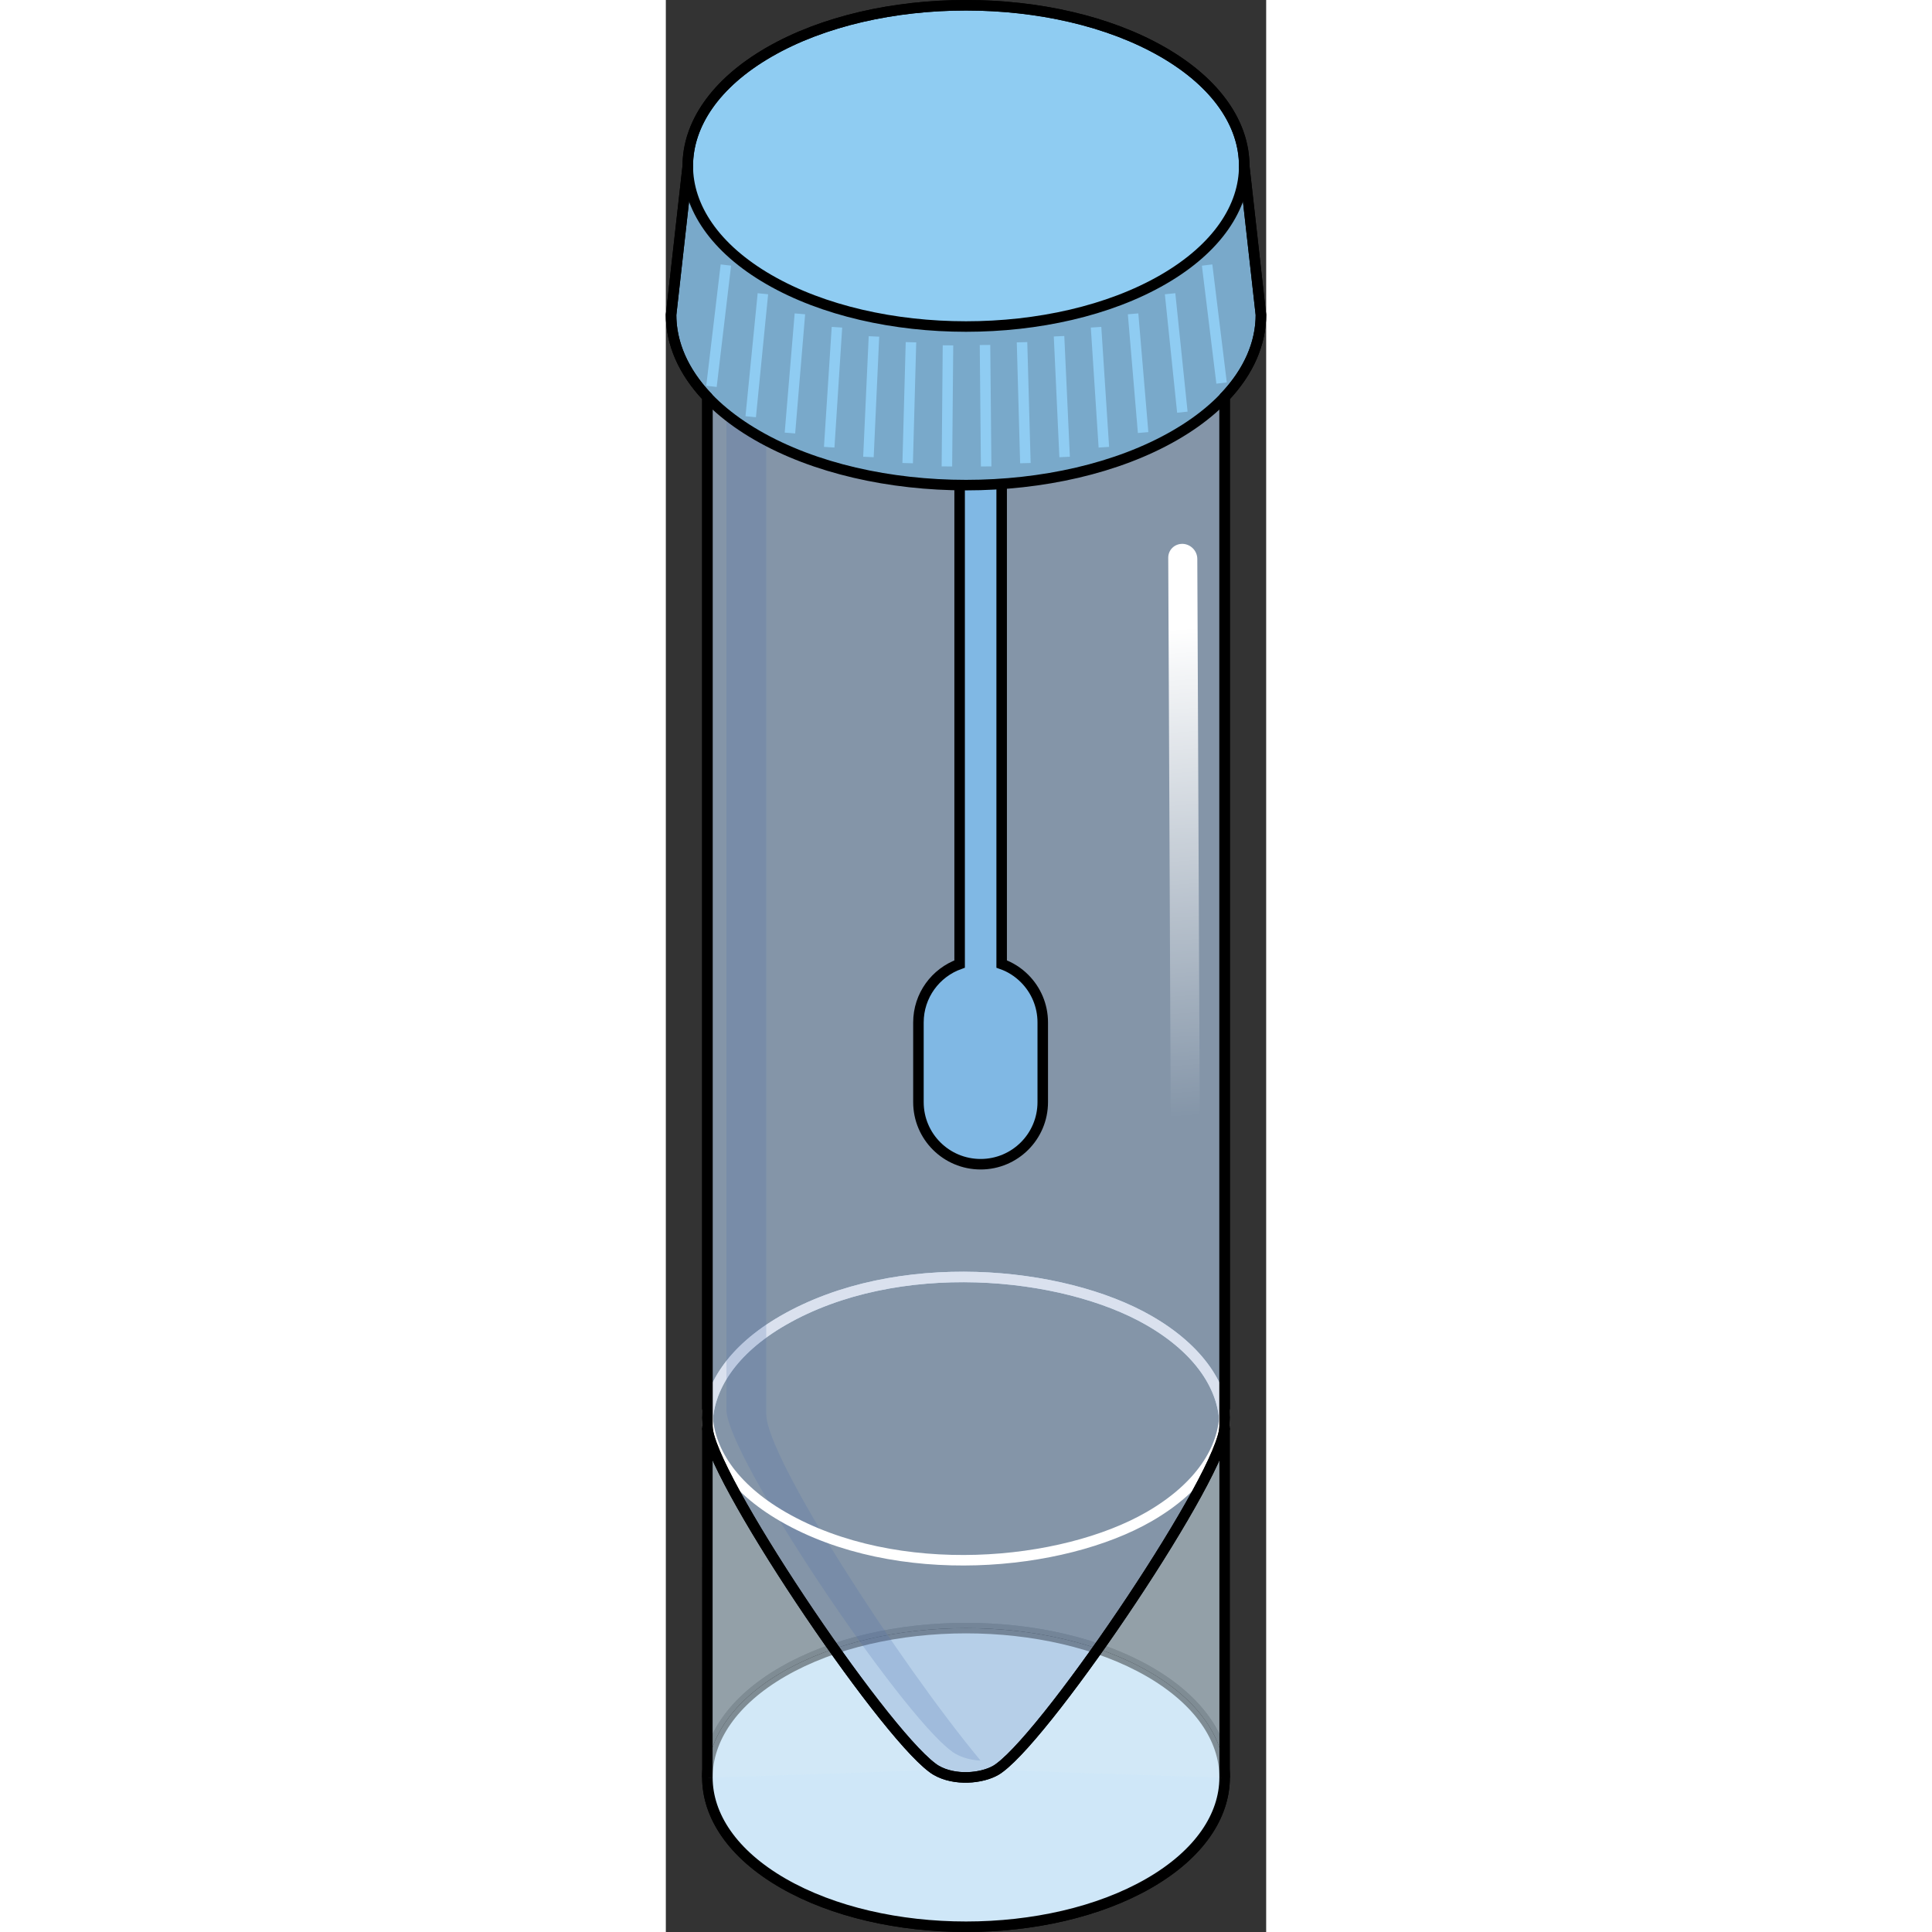 <?xml version="1.0" encoding="utf-8"?>
<!-- Created by: Science Figures, www.sciencefigures.org, Generator: Science Figures Editor -->
<svg version="1.1" id="Camada_1" xmlns="http://www.w3.org/2000/svg" xmlns:xlink="http://www.w3.org/1999/xlink" 
	 width="800px" height="800px" viewBox="0 0 57.125 183.84" enable-background="new 0 0 57.125 183.84" xml:space="preserve">
<rect x="0" y="0" width="57.125" height="183.84" fill="#333333" stroke="none"/>
<g>
	<path fill="none" stroke="#FFFFFF" stroke-linecap="round" stroke-linejoin="round" stroke-miterlimit="10" d="M3.95,135.72
		c0-3.647,2.396-7.293,7.187-10.06c10.862-6.27,26.629-4.748,34.852,0c4.792,2.767,7.187,6.413,7.188,10.06"/>
	<g>
		<path fill="none" stroke="#000000" stroke-miterlimit="10" d="M45.987,179.19c-9.583,5.533-25.263,5.533-34.848,0
			c-9.58-5.53-9.58-14.586,0-20.118c9.584-5.532,25.265-5.532,34.848,0C55.568,164.604,55.568,173.66,45.987,179.19z"/>
		<path fill="#CFE7F8" d="M53.167,169.133c0,3.65-2.39,7.3-7.18,10.06c-9.58,5.53-25.26,5.53-34.85,0
			c-4.79-2.76-7.19-6.41-7.19-10.06c0-3.65,2.4-7.3,7.19-10.06c9.59-5.53,25.27-5.53,34.85,0
			C50.777,161.833,53.167,165.483,53.167,169.133z"/>
		<path fill="none" stroke="#000000" stroke-miterlimit="10" d="M45.987,179.19c-9.583,5.533-25.263,5.533-34.848,0
			c-9.58-5.53-9.58-14.586,0-20.118c9.584-5.532,25.265-5.532,34.848,0C55.568,164.604,55.568,173.66,45.987,179.19z"/>
		<path opacity="0.6" fill="#D4EAF6" d="M53.177,33.433v102.29c0,4.35,0,33.41,0,33.41h-0.01c0-3.65-2.39-7.3-7.18-10.06
			c-9.58-5.53-25.26-5.53-34.85,0c-4.79,2.76-7.19,6.41-7.19,10.06c0,0,0.01-29.06,0.01-33.41V33.433h4.84
			c0.71-0.54,1.48-1.07,2.34-1.56c9.59-5.54,25.27-5.54,34.85,0c0.86,0.49,1.64,1.02,2.34,1.56H53.177z"/>
		<path opacity="0.6" fill="#D4EAF6" d="M53.167,169.133c-0.58,0.07-21.63-0.76-21.77-0.68c-1.34,0.78-3.9,1.02-5.67,0
			c-0.14-0.08-21.66,0.77-21.78,0.68c0-3.65,2.4-7.3,7.19-10.06c9.59-5.53,25.27-5.53,34.85,0
			C50.777,161.833,53.167,165.483,53.167,169.133z"/>
		<path fill="#8FCCF2" d="M35.866,97.291v7.58c0,3.27-2.65,5.91-5.91,5.91c-3.27,0-5.92-2.64-5.92-5.91v-7.58
			c0-2.56,1.63-4.74,3.92-5.56v-69.77h4v69.77c0.83,0.29,1.57,0.77,2.18,1.38C35.206,94.182,35.866,95.662,35.866,97.291z"/>
		<path fill="#D9ECF9" d="M45.986,34.72c-8.222,4.748-23.988,6.269-34.845,0c-9.583-5.532-9.583-5.812,0-11.344
			c9.583-5.533,25.263-5.533,34.845,0C55.569,28.909,55.569,29.188,45.986,34.72z"/>
		<path fill="none" stroke="#FFFFFF" stroke-linecap="round" stroke-linejoin="round" stroke-miterlimit="10" d="M3.95,135.72
			c0-3.647,2.396-7.293,7.187-10.06c10.862-6.27,26.629-4.748,34.852,0c4.792,2.767,7.187,6.413,7.188,10.06"/>
		<path opacity="0.2" fill="#496BAE" d="M48.327,33.435c-0.705-0.548-1.482-1.073-2.342-1.568c-9.582-5.534-25.262-5.534-34.845,0
			c-0.858,0.495-1.638,1.02-2.342,1.568H3.953V135.72c0,4.354,16.452,28.803,21.405,32.484c0.113,0.088,0.234,0.173,0.372,0.252
			c1.766,1.02,4.33,0.772,5.667,0c0.138-0.079,0.259-0.164,0.372-0.252c4.954-3.681,21.405-28.13,21.405-32.484V33.435H48.327z"/>
		<path opacity="0.2" fill="#496BAE" d="M9.555,134.566V31.85H5.766v102.285c0,4.354,16.451,28.803,21.404,32.484
			c0.114,0.087,0.234,0.173,0.373,0.252c0.717,0.414,1.564,0.616,2.409,0.661C22.228,158.241,9.555,138.664,9.555,134.566z"/>
		<g>
			<g>
				<g>
					<path fill="#79A9CA" d="M51.953,15.785c-1.201-1.308-2.746-2.535-4.646-3.632C36.998,6.2,20.129,6.2,9.818,12.152
						c-1.9,1.097-3.444,2.325-4.645,3.632H2.088L0.5,29.959l0,0c0,4.159,2.731,8.318,8.194,11.469
						c10.929,6.311,28.81,6.311,39.738,0c5.463-3.15,8.193-7.31,8.193-11.469l0,0l-1.587-14.174H51.953z"/>
					<path fill="#8FCCF2" d="M47.307,26.606c-10.309,5.953-27.178,5.953-37.489,0c-10.306-5.949-10.306-15.691,0-21.643
						c10.311-5.951,27.18-5.951,37.489,0C57.615,10.914,57.615,20.657,47.307,26.606z"/>
				</g>
				<g>
					<line fill="none" stroke="#8FCCF2" stroke-miterlimit="10" x1="26.848" y1="32.862" x2="26.745" y2="44.384"/>
					<line fill="none" stroke="#8FCCF2" stroke-miterlimit="10" x1="30.372" y1="32.827" x2="30.48" y2="44.384"/>
					<line fill="none" stroke="#8FCCF2" stroke-miterlimit="10" x1="33.894" y1="32.566" x2="34.214" y2="44.07"/>
					<line fill="none" stroke="#8FCCF2" stroke-miterlimit="10" x1="37.416" y1="31.994" x2="37.947" y2="43.484"/>
					<line fill="none" stroke="#8FCCF2" stroke-miterlimit="10" x1="40.938" y1="31.137" x2="41.68" y2="42.555"/>
					<line fill="none" stroke="#8FCCF2" stroke-miterlimit="10" x1="44.462" y1="29.863" x2="45.416" y2="41.16"/>
					<line fill="none" stroke="#8FCCF2" stroke-miterlimit="10" x1="47.983" y1="27.951" x2="49.15" y2="39.222"/>
					<line fill="none" stroke="#8FCCF2" stroke-miterlimit="10" x1="51.506" y1="25.22" x2="52.882" y2="36.45"/>
					<line fill="none" stroke="#8FCCF2" stroke-miterlimit="10" x1="23.326" y1="32.566" x2="23.012" y2="44.07"/>
					<line fill="none" stroke="#8FCCF2" stroke-miterlimit="10" x1="19.804" y1="32.013" x2="19.279" y2="43.484"/>
					<line fill="none" stroke="#8FCCF2" stroke-miterlimit="10" x1="16.283" y1="31.137" x2="15.546" y2="42.555"/>
					<line fill="none" stroke="#8FCCF2" stroke-miterlimit="10" x1="12.757" y1="29.863" x2="11.809" y2="41.205"/>
					<line fill="none" stroke="#8FCCF2" stroke-miterlimit="10" x1="9.236" y1="27.951" x2="8.076" y2="39.653"/>
					<line fill="none" stroke="#8FCCF2" stroke-miterlimit="10" x1="5.713" y1="25.22" x2="4.342" y2="36.764"/>
				</g>
			</g>
		</g>
		
			<linearGradient id="SVGID_1_" gradientUnits="userSpaceOnUse" x1="267.259" y1="-39.189" x2="267.259" y2="-85.805" gradientTransform="matrix(0.997 -0.072 0.114 0.995 -210.156 164.458)">
			<stop  offset="0" style="stop-color:#FFFFFF;stop-opacity:0"/>
			<stop  offset="1" style="stop-color:#FFFFFF"/>
		</linearGradient>
		<path fill="url(#SVGID_1_)" d="M49.626,116.79c-0.049,0.002-0.102,0.004-0.155,0.002c-0.761-0.028-1.382-0.664-1.387-1.424
			l-0.277-62.294c-0.003-0.759,0.609-1.342,1.377-1.324c0.762,0.03,1.382,0.664,1.388,1.425l0.275,62.293
			C50.854,116.176,50.317,116.738,49.626,116.79z"/>
		<path fill="none" stroke="#FFFFFF" stroke-linecap="round" stroke-linejoin="round" stroke-miterlimit="10" d="M3.95,134.255
			c0,3.647,2.396,7.293,7.187,10.06c10.862,6.27,26.629,4.748,34.852,0c4.792-2.767,7.187-6.413,7.188-10.06"/>
	</g>
	<line fill="#8FCCF2" stroke="#000000" stroke-miterlimit="10" x1="53.173" y1="135.72" x2="53.176" y2="169.132"/>
	<line fill="#8FCCF2" stroke="#000000" stroke-miterlimit="10" x1="3.953" y1="135.72" x2="3.95" y2="169.132"/>
	<path fill="none" stroke="#000000" stroke-linecap="round" stroke-linejoin="round" stroke-miterlimit="10" d="M56.625,29.959
		L55.038,15.79c0.003-3.925-2.574-7.85-7.731-10.827c-10.309-5.951-27.178-5.951-37.489,0c-5.152,2.975-7.729,6.899-7.729,10.821
		H2.088L0.5,29.959c0,2.697,1.156,5.393,3.453,7.814v97.947c0,4.354,16.452,28.803,21.405,32.484
		c0.113,0.088,0.234,0.173,0.372,0.252c1.766,1.02,4.33,0.772,5.667,0c0.138-0.079,0.259-0.164,0.372-0.252
		c4.954-3.681,21.405-28.13,21.405-32.484V37.773C55.47,35.351,56.625,32.656,56.625,29.959z"/>
	<path fill="none" stroke="#000000" stroke-miterlimit="10" d="M31.956,46.161v45.571c0.83,0.29,1.57,0.77,2.18,1.38
		c1.07,1.07,1.73,2.55,1.73,4.18v7.58c0,3.27-2.65,5.91-5.91,5.91c-3.27,0-5.92-2.64-5.92-5.91v-7.58c0-2.56,1.63-4.74,3.92-5.56
		V46.161"/>
	<path fill="none" stroke="#000000" stroke-linecap="round" stroke-linejoin="round" stroke-miterlimit="10" d="M3.953,37.773
		v97.947c0,4.354,16.452,28.803,21.405,32.484c0.113,0.088,0.234,0.173,0.372,0.252c1.766,1.02,4.33,0.772,5.667,0
		c0.138-0.079,0.259-0.164,0.372-0.252c4.954-3.681,21.405-28.13,21.405-32.484V37.773"/>
	<g>
		<g>
			<g>
				<path fill="none" stroke="#000000" stroke-miterlimit="10" d="M2.088,15.785L0.5,29.959l0,0c0,4.159,2.731,8.318,8.194,11.469
					c10.929,6.311,28.81,6.311,39.738,0c5.463-3.15,8.193-7.31,8.193-11.469l0,0l-1.587-14.174"/>
				<path fill="none" stroke="#000000" stroke-miterlimit="10" d="M47.307,26.606c-10.309,5.953-27.178,5.953-37.489,0
					c-10.306-5.949-10.306-15.691,0-21.643c10.311-5.951,27.18-5.951,37.489,0C57.615,10.914,57.615,20.657,47.307,26.606z"/>
			</g>
		</g>
	</g>
</g>
</svg>